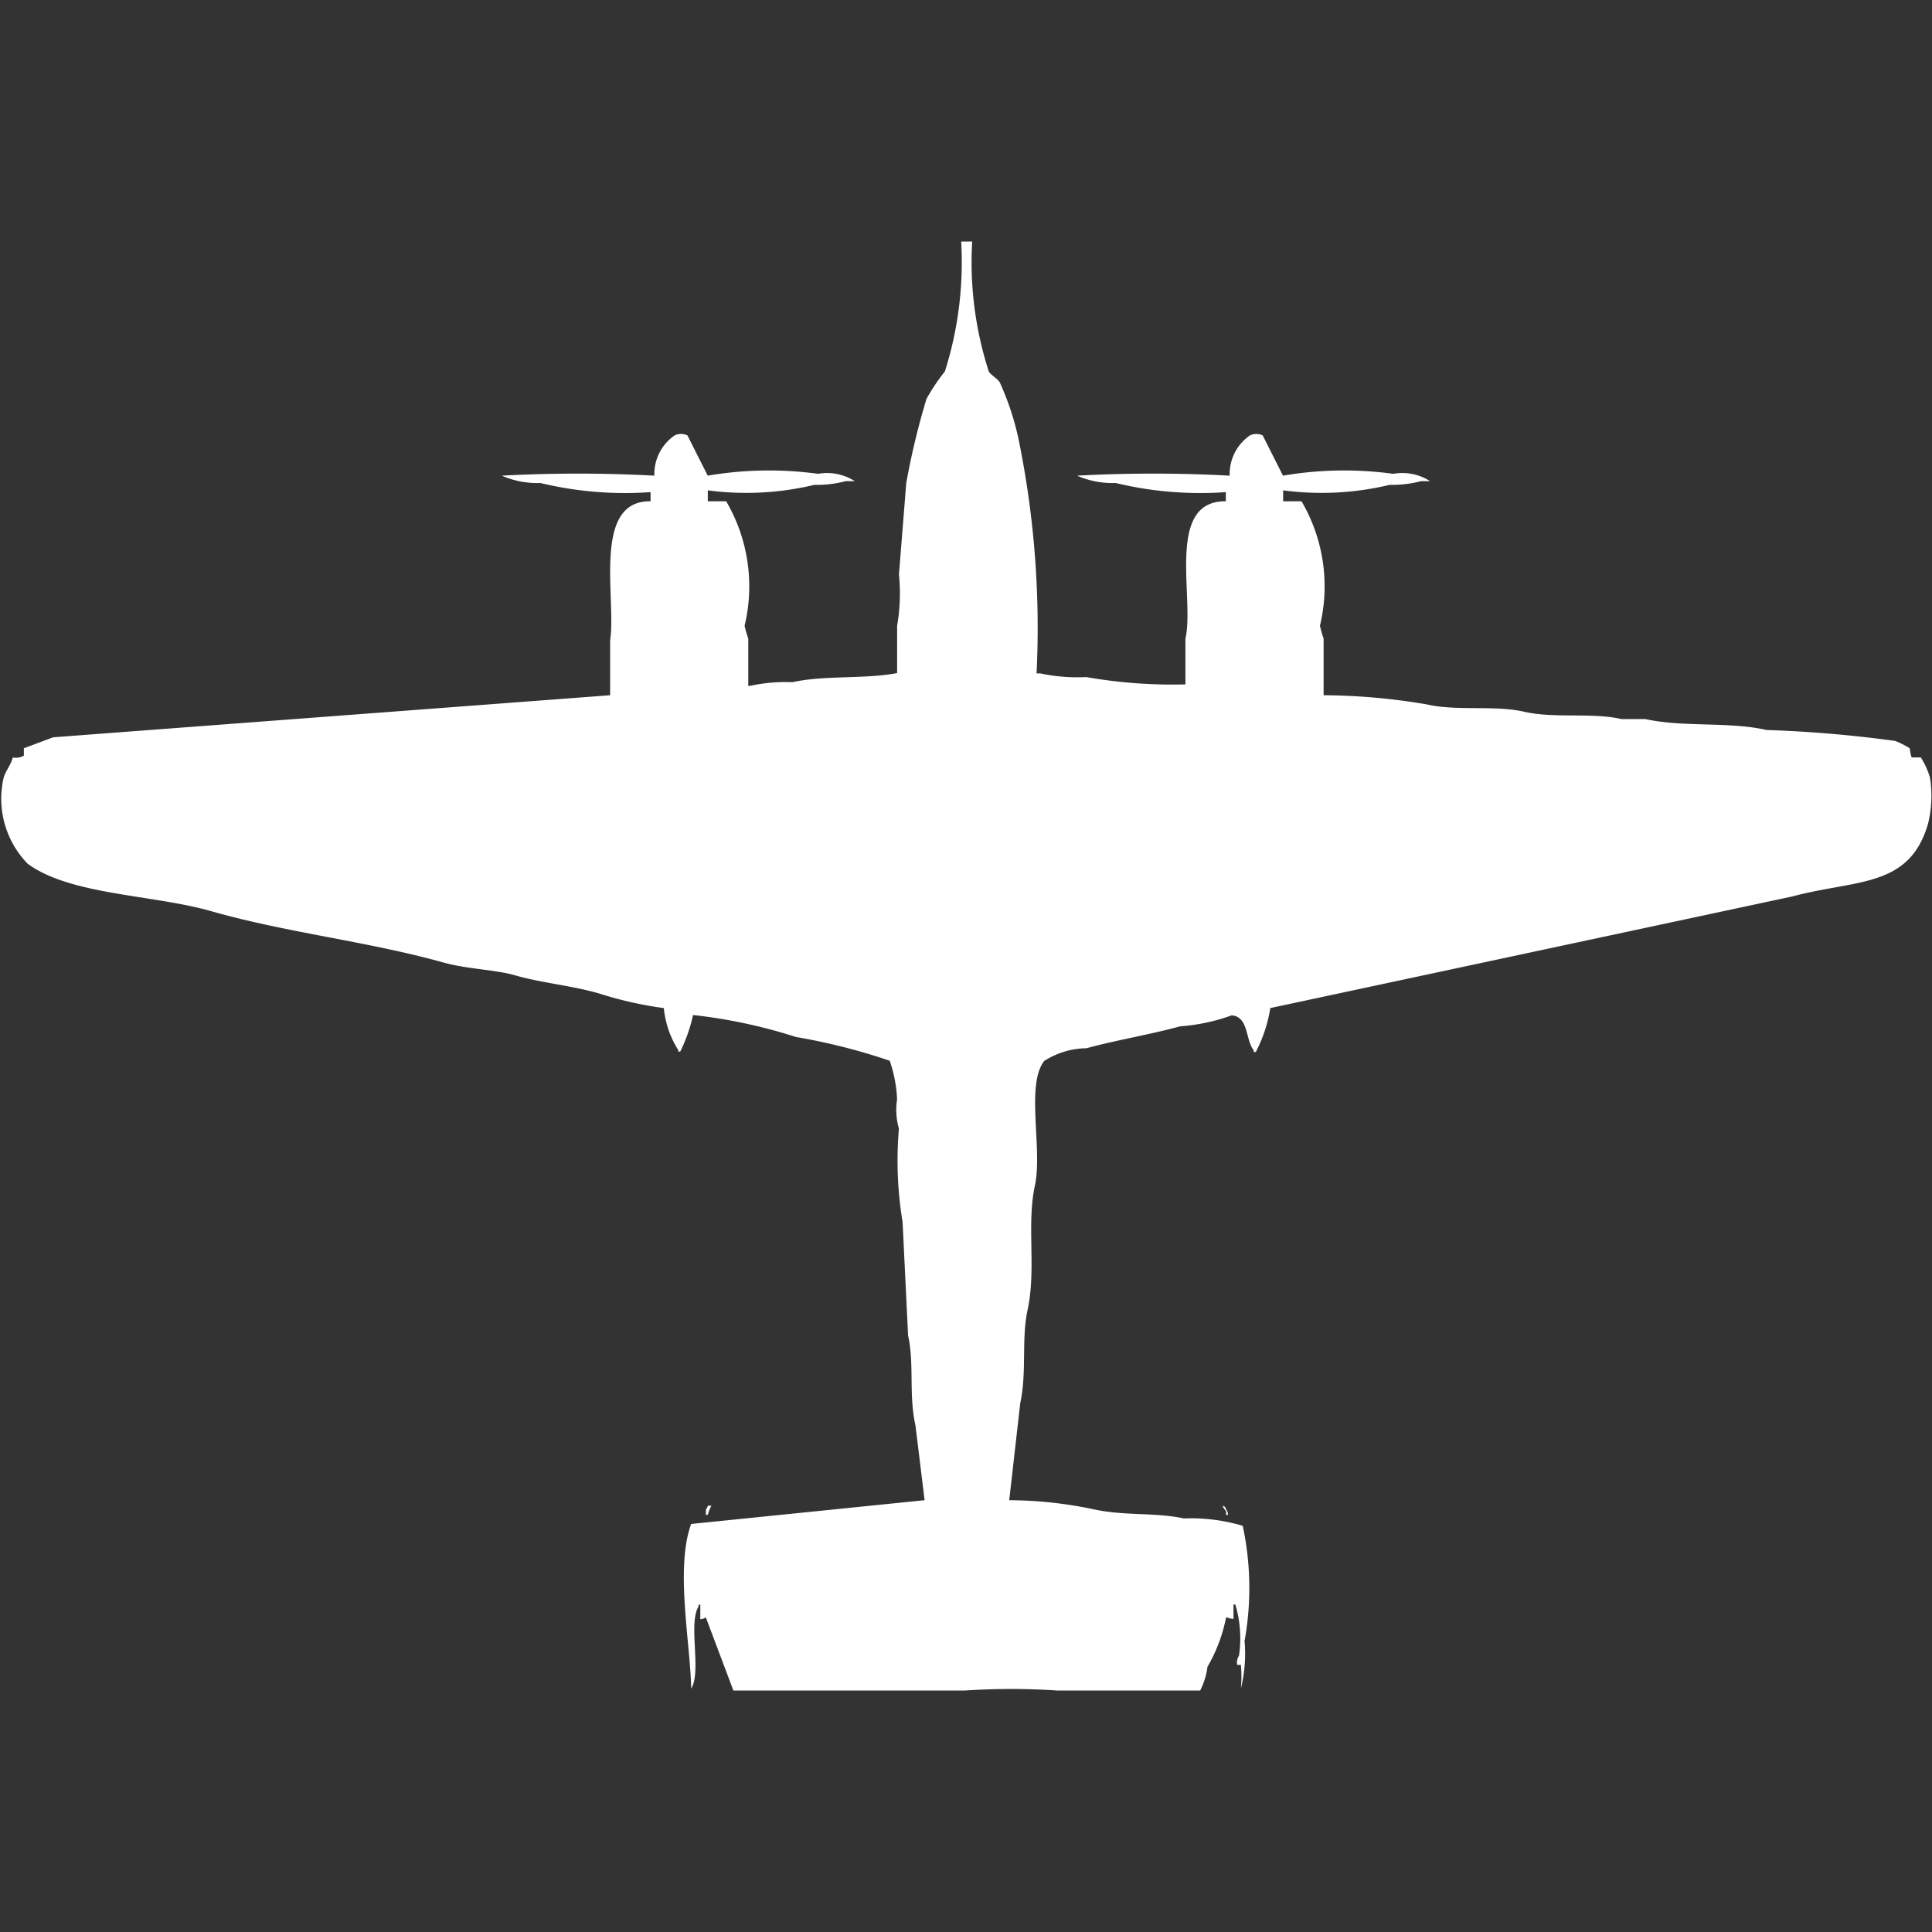 <svg width="40" height="40" viewBox="0 0 40 40" fill="#fff" xmlns="http://www.w3.org/2000/svg"><rect x="0" y="0" width="40" height="40" fill="#333333" stroke="none"/><path id="unit" fill-rule="evenodd" clip-rule="evenodd" d="M19.9,5h0.228a7.364,7.364,0,0,0,.343,2.689c0.042,0.075.18,0.149,0.228,0.227a5.737,5.737,0,0,1,.419,1.326,19.45,19.45,0,0,1,.343,4.7h0.076a3.669,3.669,0,0,0,.951.076,10.4,10.4,0,0,0,2.055.152V13.22c0.195-.835-0.422-2.86.837-2.841V10.189A7.462,7.462,0,0,1,23.1,10a1.825,1.825,0,0,1-.8-0.152,29.487,29.487,0,0,1,3.159,0,0.971,0.971,0,0,1,.419-0.833,0.308,0.308,0,0,1,.266,0c0.018,0.04.419,0.833,0.419,0.833a7.521,7.521,0,0,1,2.284-.038,1.064,1.064,0,0,1,.761.152H29.42a2.311,2.311,0,0,1-.647.076,6.042,6.042,0,0,1-2.207.114v0.227h0.381a3.484,3.484,0,0,1,.381,2.576,2.235,2.235,0,0,0,.076.265v1.174a13.059,13.059,0,0,1,2.131.189c0.631,0.145,1.407.012,2.017,0.152,0.631,0.145,1.407.012,2.017,0.152h0.495c0.786,0.175,1.73.048,2.512,0.227a25.485,25.485,0,0,1,2.664.227,1.766,1.766,0,0,1,.3.152,0.792,0.792,0,0,0,.038.189h0.19a1.627,1.627,0,0,1,.19.417,2.426,2.426,0,0,1-.038.947c-0.383,1.346-1.488,1.158-2.816,1.515L26.3,20.871a2.947,2.947,0,0,1-.3.909H25.956V21.742c-0.172-.207-0.1-0.694-0.457-0.72a3.93,3.93,0,0,1-1.066.227c-0.612.169-1.33,0.287-1.941,0.454a1.638,1.638,0,0,0-.875.265c-0.382.5-.029,1.826-0.19,2.576-0.176.816,0.031,1.729-.152,2.576-0.131.607-.012,1.286-0.152,1.932l-0.228,2.008a8.631,8.631,0,0,1,1.751.189c0.63,0.139,1.278.06,1.865,0.189a3.749,3.749,0,0,1,1.218.152,6.139,6.139,0,0,1,.038,2.386,3,3,0,0,1-.076.985,2.745,2.745,0,0,0,0-.492H25.614a0.256,0.256,0,0,1,.038-0.189,2.449,2.449,0,0,0-.076-1.061H25.538v0.3a0.483,0.483,0,0,1-.152-0.038A3.286,3.286,0,0,1,25,34.508a1.477,1.477,0,0,1-.152.492H21.884a14.434,14.434,0,0,0-1.9,0c-1.635,0-3.116,0-4.8,0l-0.571-1.515a0.2,0.2,0,0,1-.114.038v-0.3H14.462v0.038c-0.218.36,0.068,1.354-.152,1.7-0.013-.921-0.335-2.5,0-3.409l4.833-.492-0.19-1.553c-0.141-.618-0.021-1.28-0.152-1.856L18.687,25.3a7.783,7.783,0,0,1-.076-1.932,1.417,1.417,0,0,1-.038-0.606,2.8,2.8,0,0,0-.152-0.8,12.5,12.5,0,0,0-1.941-.492,10.78,10.78,0,0,0-2.131-.455,3.3,3.3,0,0,1-.266.758H14.044V21.742a1.966,1.966,0,0,1-.3-0.871,7.7,7.7,0,0,1-1.332-.3c-0.592-.171-1.2-0.219-1.751-0.379-0.4-.116-0.991-0.127-1.484-0.265-1.543-.433-3.251-0.618-4.8-1.061-1.206-.346-2.92-0.331-3.806-0.985A1.93,1.93,0,0,1,.076,16.1c0.041-.142.146-0.258,0.19-0.417a0.338,0.338,0,0,0,.228-0.038V15.492L1.1,15.265l11.532-.871V13.258c0.132-.85-0.382-2.9.837-2.879V10.189A7.462,7.462,0,0,1,11.189,10a1.825,1.825,0,0,1-.8-0.152,29.487,29.487,0,0,1,3.159,0,0.972,0.972,0,0,1,.419-0.833,0.308,0.308,0,0,1,.267,0c0.018,0.04.419,0.833,0.419,0.833a7.521,7.521,0,0,1,2.284-.038,1.064,1.064,0,0,1,.761.152h-0.19a2.31,2.31,0,0,1-.647.076,6.042,6.042,0,0,1-2.207.114v0.227h0.381a3.484,3.484,0,0,1,.381,2.576,2.241,2.241,0,0,0,.076.265V14.2h0.038a3.472,3.472,0,0,1,.875-0.076c0.683-.149,1.491-0.059,2.169-0.189V12.955a3.919,3.919,0,0,0,.038-1.061L18.763,10a15.543,15.543,0,0,1,.419-1.742,4.107,4.107,0,0,1,.381-0.568A7.48,7.48,0,0,0,19.9,5ZM14.653,31.174h0.076a0.978,0.978,0,0,0-.076.189H14.615V31.25A0.136,0.136,0,0,0,14.653,31.174Zm10.657,0c0.094,0.049.026-.016,0.076,0.076a0.192,0.192,0,0,1,.038.114H25.385V31.288A0.44,0.44,0,0,1,25.309,31.174Z"/></svg>